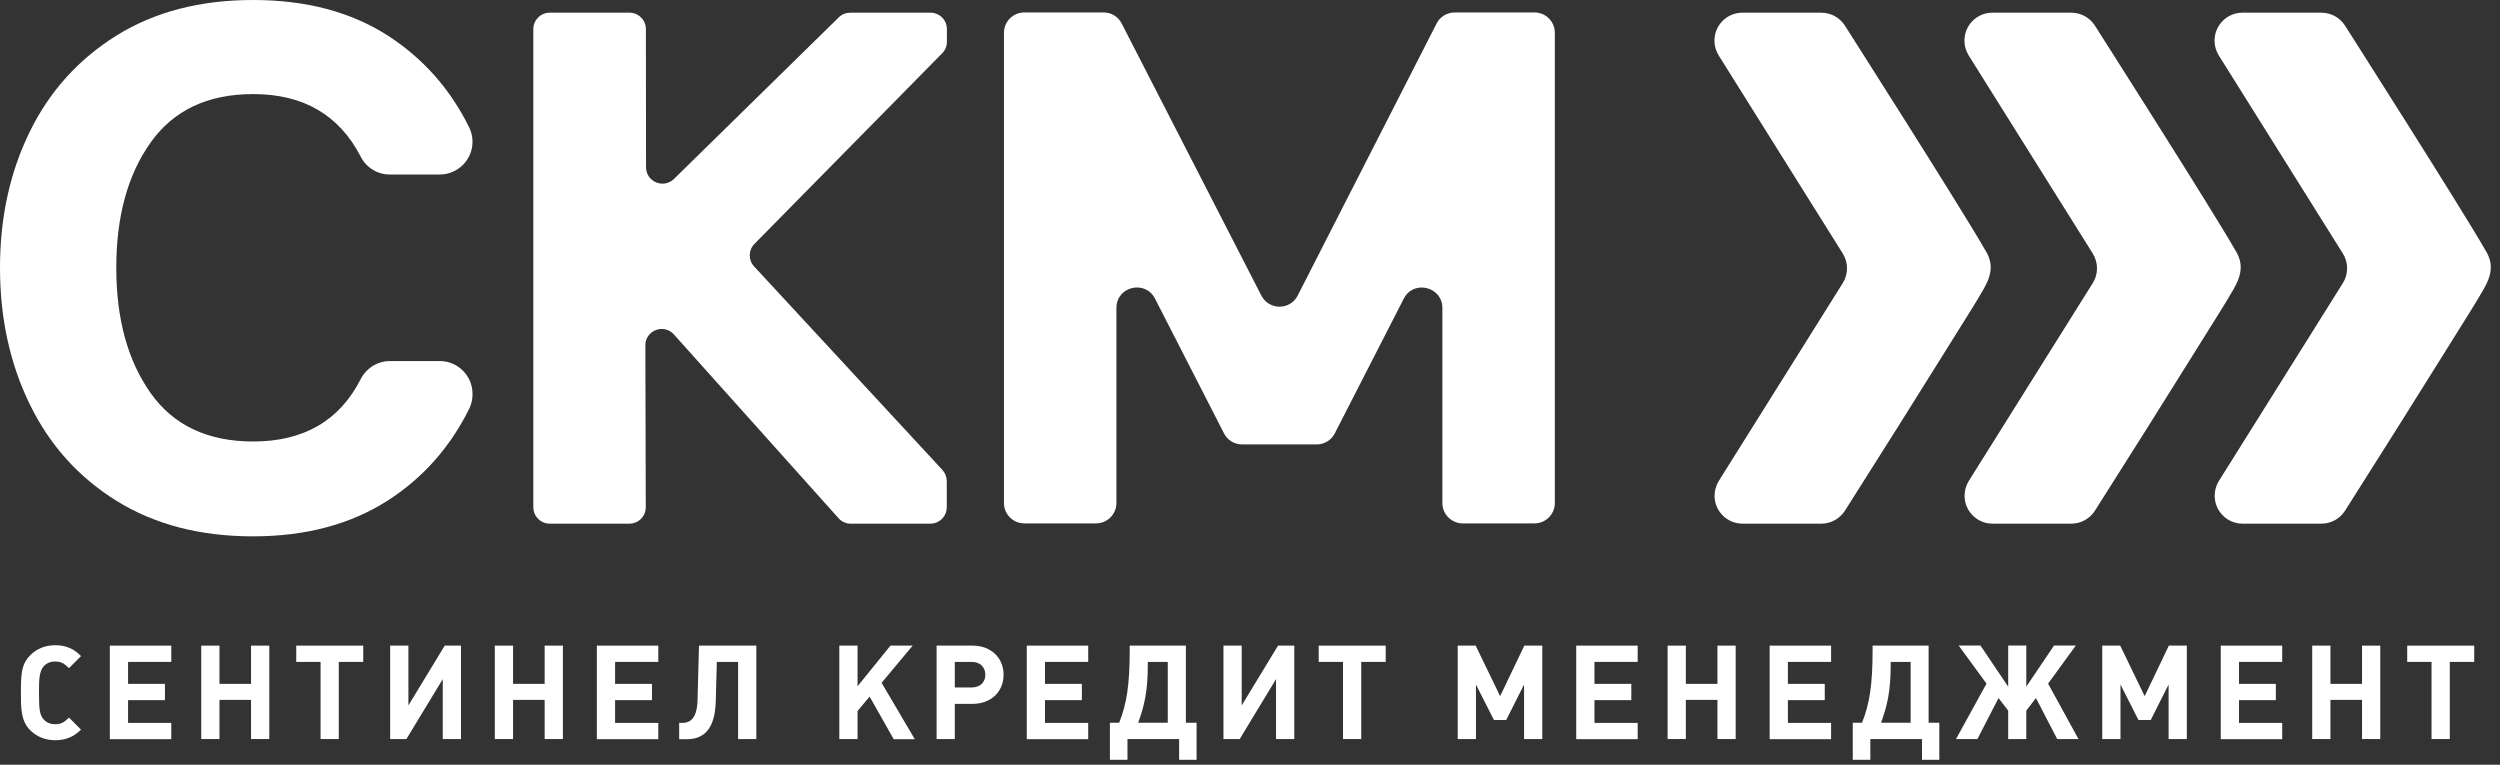 <?xml version="1.0" encoding="UTF-8"?> <svg xmlns="http://www.w3.org/2000/svg" width="170" height="52" viewBox="0 0 170 52" fill="none"><rect x="0" y="0" width="170" height="52" fill="#333333" stroke="none"/><path d="M4.692 50.165C4.423 50.273 4.108 50.336 3.767 50.336C3.084 50.336 2.482 50.093 2.042 49.643C1.422 49.013 1.422 48.167 1.422 47.106V46.845C1.422 45.576 1.557 45.072 2.042 44.569C2.491 44.11 3.075 43.876 3.758 43.876C4.108 43.876 4.414 43.93 4.692 44.047C4.998 44.173 5.169 44.281 5.51 44.614L4.692 45.432C4.342 45.09 4.126 44.983 3.758 44.983C3.426 44.983 3.165 45.09 2.967 45.315C2.653 45.666 2.653 46.323 2.653 46.935V47.277C2.653 48.284 2.716 48.635 2.967 48.914C3.165 49.139 3.426 49.247 3.758 49.247C4.135 49.247 4.342 49.139 4.692 48.797L5.51 49.616C5.169 49.931 4.998 50.039 4.692 50.165Z" fill="white"></path><path d="M7.469 50.255V43.903H11.647V45.01H8.709V46.503H11.216V47.61H8.709V49.157H11.647V50.264H7.469V50.255Z" fill="white"></path><path d="M17.071 50.255V47.592H14.924V50.255H13.684V43.903H14.924V46.503H17.071V43.903H18.311V50.255H17.071Z" fill="white"></path><path d="M23.038 45.01V50.255H21.798V45.01H20.145V43.903H24.7V45.01H23.038Z" fill="white"></path><path d="M30.107 50.255V46.179L27.636 50.255H26.531V43.903H27.771V47.97L30.242 43.903H31.347V50.255H30.107Z" fill="white"></path><path d="M37.036 50.255V47.592H34.888V50.255H33.648V43.903H34.888V46.503H37.036V43.903H38.276V50.255H37.036Z" fill="white"></path><path d="M40.586 50.255V43.903H44.764V45.01H41.826V46.503H44.333V47.61H41.826V49.157H44.764V50.264H40.586V50.255Z" fill="white"></path><path d="M50.191 50.255V45.01H48.744L48.672 47.673C48.627 49.454 47.954 50.264 46.723 50.264H46.184V49.157H46.39C46.956 49.157 47.397 48.834 47.432 47.619L47.531 43.903H51.431V50.255H50.191Z" fill="white"></path><path d="M60.767 50.255L59.132 47.367L58.314 48.348V50.255H57.074V43.903H58.314V46.665L60.551 43.903H62.061L59.949 46.431L62.205 50.264H60.767V50.255Z" fill="white"></path><path d="M66.149 43.903C67.371 43.903 68.243 44.722 68.243 45.883C68.243 47.043 67.38 47.862 66.149 47.862H64.927V50.255H63.688V43.903H66.149ZM66.087 46.746C66.635 46.746 67.003 46.404 67.003 45.883C67.003 45.352 66.635 45.01 66.087 45.01H64.927V46.746H66.087Z" fill="white"></path><path d="M69.82 50.255V43.903H73.998V45.01H71.06V46.503H73.567V47.61H71.06V49.157H73.998V50.264H69.82V50.255Z" fill="white"></path><path d="M80.181 51.667V50.255H76.668V51.667H75.473V49.148H76.102C76.605 47.889 76.82 46.629 76.82 44.191V43.903H80.639V49.148H81.367V51.667H80.181ZM79.408 45.01H78.051V45.217C78.051 47.097 77.782 48.078 77.395 49.148H79.408V45.01Z" fill="white"></path><path d="M86.771 50.255V46.179L84.3 50.255H83.195V43.903H84.435V47.97L86.906 43.903H88.011V50.255H86.771Z" fill="white"></path><path d="M92.565 45.01V50.255H91.325V45.01H89.672V43.903H94.227V45.01H92.565Z" fill="white"></path><path d="M103.636 50.255V46.548L102.423 48.959H101.587L100.365 46.548V50.255H99.125V43.903H100.347L102.009 47.34L103.653 43.903H104.875V50.255H103.636Z" fill="white"></path><path d="M107.184 50.255V43.903H111.362V45.01H108.424V46.503H110.93V47.61H108.424V49.157H111.362V50.264H107.184V50.255Z" fill="white"></path><path d="M116.786 50.255V47.592H114.638V50.255H113.398V43.903H114.638V46.503H116.786V43.903H118.026V50.255H116.786Z" fill="white"></path><path d="M120.336 50.255V43.903H124.514V45.01H121.576V46.503H124.083V47.61H121.576V49.157H124.514V50.264H120.336V50.255Z" fill="white"></path><path d="M130.696 51.667V50.255H127.183V51.667H125.988V49.148H126.617C127.12 47.889 127.336 46.629 127.336 44.191V43.903H131.146V49.148H131.874V51.667H130.696ZM129.924 45.01H128.567V45.217C128.567 47.097 128.297 48.078 127.911 49.148H129.924V45.01Z" fill="white"></path><path d="M139.89 50.255L138.444 47.466L137.788 48.321V50.255H136.557V48.321L135.901 47.466L134.463 50.255H133.008L135.083 46.486L133.188 43.895H134.67L136.557 46.693V43.895H137.788V46.693L139.675 43.895H141.157L139.27 46.486L141.337 50.255H139.89Z" fill="white"></path><path d="M147.464 50.255V46.548L146.251 48.959H145.415L144.193 46.548V50.255H142.953V43.903H144.175L145.837 47.34L147.482 43.903H148.704V50.255H147.464Z" fill="white"></path><path d="M151.012 50.255V43.903H155.19V45.01H152.252V46.503H154.758V47.61H152.252V49.157H155.19V50.264H151.012V50.255Z" fill="white"></path><path d="M160.618 50.255V47.592H158.47V50.255H157.23V43.903H158.47V46.503H160.618V43.903H161.858V50.255H160.618Z" fill="white"></path><path d="M166.585 45.01V50.255H165.345V45.01H163.691V43.903H168.247V45.01H166.585Z" fill="white"></path><path d="M125.307 19.252C125.693 18.64 125.693 17.858 125.307 17.237L116.87 3.769C116.681 3.463 116.582 3.121 116.582 2.762C116.582 1.718 117.427 0.863 118.478 0.863H119.763H122.566H123.851C124.498 0.863 125.1 1.196 125.45 1.736C125.45 1.736 133.375 14.169 134.966 16.958C135.505 17.795 135.514 18.542 134.912 19.612C134.408 20.503 133.717 21.582 132.324 23.814L128.999 29.122C127.059 32.198 125.45 34.735 125.45 34.735C125.1 35.275 124.498 35.608 123.86 35.608H122.575H119.772H118.487C117.445 35.608 116.591 34.762 116.591 33.71C116.591 33.35 116.69 33.008 116.879 32.702L125.307 19.252Z" fill="white"></path><path d="M142.307 19.252C142.693 18.64 142.693 17.858 142.307 17.237L133.87 3.769C133.681 3.463 133.582 3.121 133.582 2.762C133.582 1.718 134.427 0.863 135.478 0.863H136.763H139.566H140.851C141.498 0.863 142.1 1.196 142.45 1.736C142.45 1.736 150.375 14.169 151.966 16.958C152.505 17.795 152.514 18.542 151.912 19.612C151.408 20.503 150.717 21.582 149.324 23.814L145.999 29.122C144.059 32.198 142.45 34.735 142.45 34.735C142.1 35.275 141.498 35.608 140.86 35.608H139.575H136.772H135.487C134.445 35.608 133.591 34.762 133.591 33.71C133.591 33.35 133.69 33.008 133.879 32.702L142.307 19.252Z" fill="white"></path><path d="M159.314 19.252C159.701 18.64 159.701 17.858 159.314 17.237L150.877 3.769C150.689 3.463 150.59 3.121 150.59 2.762C150.59 1.718 151.434 0.863 152.486 0.863H153.771H156.574H157.859C158.506 0.863 159.108 1.196 159.458 1.736C159.458 1.736 167.383 14.169 168.973 16.958C169.512 17.795 169.521 18.542 168.919 19.612C168.416 20.503 167.724 21.582 166.332 23.814L163.007 29.122C161.066 32.198 159.458 34.735 159.458 34.735C159.108 35.275 158.506 35.608 157.868 35.608H156.583H153.78H152.495C151.452 35.608 150.599 34.762 150.599 33.71C150.599 33.35 150.698 33.008 150.886 32.702L159.314 19.252Z" fill="white"></path><path d="M26.371 34.034C23.828 35.663 20.773 36.472 17.206 36.472C13.603 36.472 10.504 35.663 7.916 34.052C5.328 32.442 3.369 30.256 2.022 27.485C0.674 24.723 0 21.628 0 18.209C0 14.79 0.674 11.714 2.022 8.961C3.369 6.208 5.337 4.03 7.916 2.42C10.504 0.81 13.594 0 17.206 0C20.819 0 23.873 0.81 26.398 2.438C28.77 3.976 30.603 6.037 31.897 8.646C32.05 8.952 32.131 9.293 32.131 9.635C32.131 10.868 31.133 11.867 29.902 11.867H26.506C25.67 11.867 24.907 11.399 24.529 10.652C23.065 7.818 20.63 6.397 17.215 6.397C14.125 6.397 11.806 7.494 10.243 9.689C8.68 11.884 7.907 14.727 7.907 18.209C7.907 21.691 8.689 24.534 10.243 26.729C11.797 28.924 14.125 30.022 17.215 30.022C20.648 30.022 23.092 28.609 24.529 25.775C24.916 25.029 25.679 24.552 26.515 24.552H29.902C31.133 24.552 32.131 25.55 32.131 26.783V26.828C32.131 27.17 32.05 27.512 31.897 27.817C30.594 30.427 28.761 32.496 26.371 34.034Z" fill="white"></path><path d="M104.345 35.59H99.466C98.702 35.59 98.082 34.97 98.082 34.205V20.944C98.082 19.487 96.123 19.01 95.458 20.305L90.768 29.464C90.535 29.932 90.049 30.22 89.537 30.22H84.461C83.939 30.22 83.463 29.932 83.23 29.464L78.54 20.305C77.875 19.01 75.916 19.478 75.916 20.944V34.205C75.916 34.97 75.296 35.59 74.532 35.59H69.653C68.889 35.59 68.269 34.97 68.269 34.205V2.231C68.269 1.466 68.889 0.846 69.653 0.846H75.044C75.565 0.846 76.042 1.134 76.275 1.601L85.772 20.098C86.294 21.106 87.731 21.106 88.243 20.098L97.687 1.601C97.92 1.134 98.406 0.846 98.927 0.846H104.345C105.108 0.846 105.728 1.466 105.728 2.231V34.205C105.728 34.97 105.108 35.59 104.345 35.59Z" fill="white"></path><path d="M57.03 35.248L45.826 22.743C45.143 21.978 43.876 22.464 43.885 23.49L43.912 34.492C43.912 35.113 43.418 35.608 42.798 35.608H37.38C36.76 35.608 36.266 35.104 36.266 34.492V1.979C36.266 1.358 36.769 0.863 37.38 0.863H42.807C43.427 0.863 43.921 1.367 43.921 1.979L43.93 11.371C43.93 12.361 45.116 12.856 45.826 12.172L57.039 1.178C57.246 0.971 57.524 0.863 57.821 0.863H63.275C63.895 0.863 64.389 1.367 64.389 1.979V2.843C64.389 3.139 64.272 3.418 64.066 3.625L51.307 16.58C50.884 17.003 50.875 17.687 51.28 18.119L64.084 31.956C64.272 32.162 64.38 32.432 64.38 32.711V34.492C64.38 35.113 63.877 35.608 63.266 35.608H57.857C57.551 35.617 57.246 35.482 57.03 35.248Z" fill="white"></path></svg> 